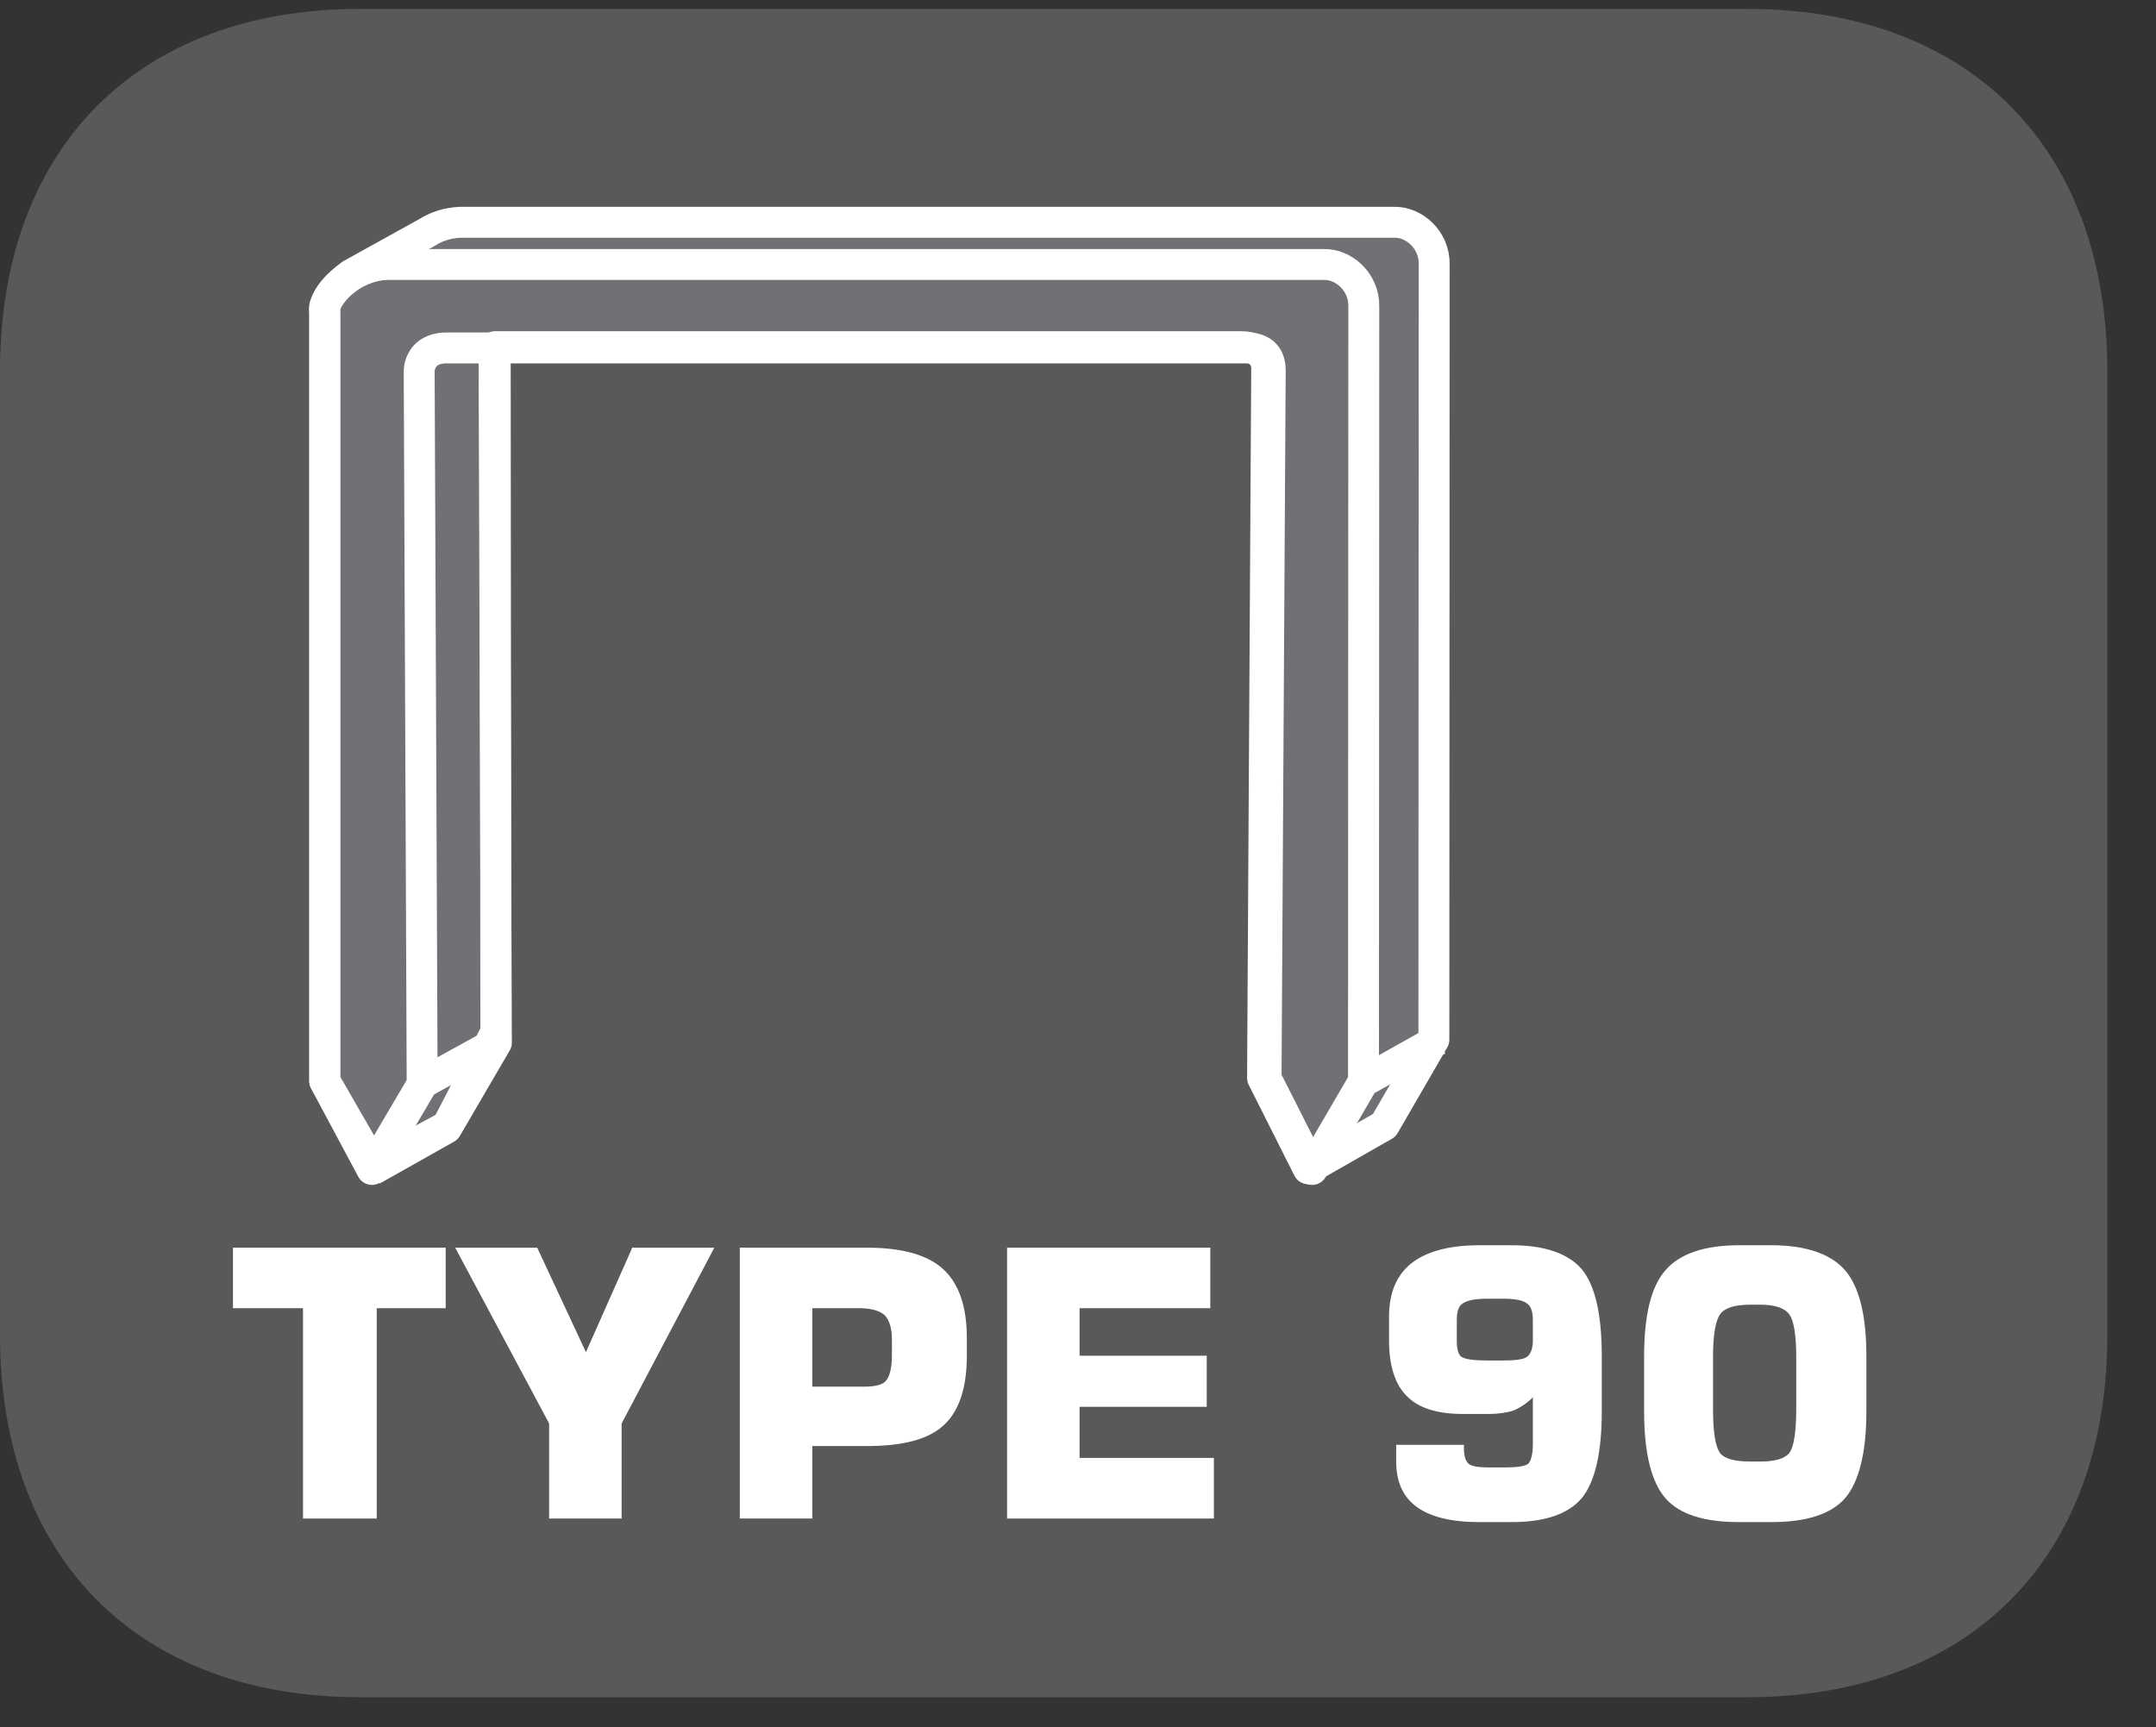 <?xml version="1.0" encoding="UTF-8"?>
<svg xmlns="http://www.w3.org/2000/svg" xmlns:xlink="http://www.w3.org/1999/xlink" width="28.347pt" height="22.716pt" viewBox="0 0 28.347 22.716" version="1.2">
<rect x="0" y="0" width="28.347" height="22.716" fill="#333333" stroke="none"/>
<defs>
<g>
<symbol overflow="visible" id="glyph0-0">
<path style="stroke:none;" d="M 0.25 0.859 L 0.25 -3.453 L 2.688 -3.453 L 2.688 0.859 Z M 0.516 0.594 L 2.422 0.594 L 2.422 -3.172 L 0.516 -3.172 Z M 0.516 0.594 "/>
</symbol>
<symbol overflow="visible" id="glyph0-1">
<path style="stroke:none;" d="M 1.062 0 L 1.062 -2.766 L 0.141 -2.766 L 0.141 -3.562 L 2.938 -3.562 L 2.938 -2.766 L 2.031 -2.766 L 2.031 0 Z M 1.062 0 "/>
</symbol>
<symbol overflow="visible" id="glyph0-2">
<path style="stroke:none;" d="M -0.016 -3.562 L 1.062 -3.562 L 1.703 -2.188 L 2.312 -3.562 L 3.391 -3.562 L 2.172 -1.25 L 2.172 0 L 1.219 0 L 1.219 -1.25 Z M -0.016 -3.562 "/>
</symbol>
<symbol overflow="visible" id="glyph0-3">
<path style="stroke:none;" d="M 0.359 0 L 0.359 -3.562 L 2.031 -3.562 C 2.496 -3.562 2.832 -3.465 3.031 -3.281 C 3.238 -3.094 3.344 -2.789 3.344 -2.375 L 3.344 -2.141 C 3.344 -1.711 3.238 -1.402 3.031 -1.219 C 2.832 -1.039 2.496 -0.953 2.031 -0.953 L 1.312 -0.953 L 1.312 0 Z M 1.312 -1.734 L 1.984 -1.734 C 2.137 -1.734 2.238 -1.758 2.281 -1.812 C 2.332 -1.871 2.359 -1.988 2.359 -2.156 L 2.359 -2.359 C 2.359 -2.504 2.324 -2.609 2.266 -2.672 C 2.203 -2.73 2.09 -2.766 1.938 -2.766 L 1.312 -2.766 Z M 1.312 -1.734 "/>
</symbol>
<symbol overflow="visible" id="glyph0-4">
<path style="stroke:none;" d="M 0.359 0 L 0.359 -3.562 L 3.031 -3.562 L 3.031 -2.766 L 1.312 -2.766 L 1.312 -2.141 L 2.984 -2.141 L 2.984 -1.469 L 1.312 -1.469 L 1.312 -0.797 L 3.078 -0.797 L 3.078 0 Z M 0.359 0 "/>
</symbol>
<symbol overflow="visible" id="glyph0-5">
<path style="stroke:none;" d=""/>
</symbol>
<symbol overflow="visible" id="glyph0-6">
<path style="stroke:none;" d="M 1.812 -2.891 L 1.609 -2.891 C 1.441 -2.891 1.332 -2.867 1.281 -2.828 C 1.227 -2.797 1.203 -2.723 1.203 -2.609 L 1.203 -2.344 C 1.203 -2.227 1.223 -2.152 1.266 -2.125 C 1.316 -2.094 1.43 -2.078 1.609 -2.078 L 1.812 -2.078 C 1.977 -2.078 2.082 -2.094 2.125 -2.125 C 2.176 -2.164 2.203 -2.238 2.203 -2.344 L 2.203 -2.609 C 2.203 -2.723 2.176 -2.797 2.125 -2.828 C 2.082 -2.867 1.977 -2.891 1.812 -2.891 Z M 0.406 -0.969 L 1.297 -0.969 L 1.297 -0.922 C 1.297 -0.828 1.316 -0.758 1.359 -0.719 C 1.398 -0.688 1.484 -0.672 1.609 -0.672 L 1.844 -0.672 C 1.996 -0.672 2.098 -0.688 2.141 -0.719 C 2.18 -0.758 2.203 -0.848 2.203 -0.984 L 2.203 -1.594 C 2.129 -1.52 2.043 -1.461 1.953 -1.422 C 1.859 -1.391 1.746 -1.375 1.625 -1.375 L 1.281 -1.375 C 0.945 -1.375 0.699 -1.453 0.547 -1.609 C 0.391 -1.762 0.312 -2.008 0.312 -2.344 L 0.312 -2.656 C 0.312 -2.965 0.41 -3.203 0.609 -3.359 C 0.805 -3.512 1.102 -3.594 1.5 -3.594 L 1.922 -3.594 C 2.355 -3.594 2.664 -3.488 2.844 -3.281 C 3.02 -3.07 3.109 -2.691 3.109 -2.141 L 3.109 -1.406 C 3.109 -0.863 3.02 -0.48 2.844 -0.266 C 2.664 -0.055 2.355 0.047 1.922 0.047 L 1.5 0.047 C 1.133 0.047 0.855 -0.02 0.672 -0.156 C 0.492 -0.289 0.406 -0.488 0.406 -0.75 Z M 0.406 -0.969 "/>
</symbol>
<symbol overflow="visible" id="glyph0-7">
<path style="stroke:none;" d="M 1.156 -2.125 L 1.156 -1.438 C 1.156 -1.133 1.188 -0.941 1.25 -0.859 C 1.309 -0.785 1.441 -0.75 1.641 -0.75 L 1.781 -0.75 C 1.965 -0.75 2.094 -0.785 2.156 -0.859 C 2.215 -0.93 2.25 -1.125 2.25 -1.438 L 2.25 -2.125 C 2.25 -2.426 2.215 -2.613 2.156 -2.688 C 2.094 -2.77 1.965 -2.812 1.781 -2.812 L 1.641 -2.812 C 1.441 -2.812 1.309 -2.77 1.25 -2.688 C 1.188 -2.602 1.156 -2.414 1.156 -2.125 Z M 0.25 -2.141 C 0.25 -2.68 0.344 -3.055 0.531 -3.266 C 0.715 -3.48 1.039 -3.594 1.5 -3.594 L 1.922 -3.594 C 2.379 -3.594 2.703 -3.48 2.891 -3.266 C 3.074 -3.055 3.172 -2.68 3.172 -2.141 L 3.172 -1.406 C 3.172 -0.863 3.074 -0.48 2.891 -0.266 C 2.703 -0.055 2.379 0.047 1.922 0.047 L 1.5 0.047 C 1.039 0.047 0.715 -0.055 0.531 -0.266 C 0.344 -0.48 0.25 -0.863 0.25 -1.406 Z M 0.25 -2.141 "/>
</symbol>
</g>
<clipPath id="clip1">
  <path d="M 0 0.117 L 27.707 0.117 L 27.707 22.32 L 0 22.32 Z M 0 0.117 "/>
</clipPath>
</defs>
<g id="surface1">
<g clip-path="url(#clip1)" clip-rule="nonzero">
<path style=" stroke:none;fill-rule:nonzero;fill:rgb(34.509%,34.901%,35.686%);fill-opacity:1;" d="M 27.707 17.559 L 27.707 4.879 C 27.707 1.941 25.891 0.117 22.969 0.117 L 4.738 0.117 C 1.816 0.117 0 1.941 0 4.879 L 0 17.559 C 0 20.496 1.816 22.32 4.738 22.32 L 22.969 22.32 C 25.891 22.32 27.707 20.496 27.707 17.559 "/>
</g>
<path style=" stroke:none;fill-rule:nonzero;fill:rgb(44.313%,43.921%,45.49%);fill-opacity:1;" d="M 4.27 4.113 L 4.27 14.219 L 4.914 15.336 L 5.879 14.816 L 6.52 13.578 L 6.512 4.559 L 16.32 4.559 C 16.66 4.559 16.66 4.828 16.66 4.828 L 16.605 14.18 L 17.207 15.375 L 18.207 14.805 L 18.859 13.676 L 18.863 3.473 C 18.867 3.148 18.594 2.914 18.336 2.922 L 6.055 2.922 C 5.887 2.93 5.75 2.973 5.617 3.055 L 4.617 3.609 C 4.207 3.906 4.27 4.113 4.27 4.113 "/>
<path style="fill:none;stroke-width:0.416;stroke-linecap:round;stroke-linejoin:round;stroke:rgb(100%,100%,100%);stroke-opacity:1;stroke-miterlimit:22.926;" d="M 0.001 0.001 L 0.001 -10.337 L 0.66 -11.48 L 1.647 -10.948 L 2.303 -9.682 L 2.295 -0.454 L 12.329 -0.454 C 12.677 -0.454 12.677 -0.73 12.677 -0.73 L 12.621 -10.297 L 13.236 -11.52 L 14.259 -10.936 L 14.927 -9.782 L 14.931 0.657 C 14.935 0.988 14.655 1.228 14.391 1.22 L 1.827 1.22 C 1.655 1.212 1.515 1.168 1.379 1.084 L 0.356 0.517 C -0.063 0.213 0.001 0.001 0.001 0.001 Z M 0.001 0.001 " transform="matrix(0.977,0,0,-0.977,4.269,4.115)"/>
<path style="fill:none;stroke-width:0.416;stroke-linecap:butt;stroke-linejoin:round;stroke:rgb(100%,100%,100%);stroke-opacity:1;stroke-miterlimit:22.926;" d="M 0.001 0.001 L 1.001 0.565 L 1.672 1.716 L 1.64 11.067 M 13.341 1.192 L 14.34 1.752 M 0.193 12.19 L 12.806 12.19 C 13.073 12.198 13.353 11.954 13.345 11.623 L 13.341 1.196 L 12.65 0.009 L 12.03 1.236 L 12.086 10.763 C 12.086 10.879 12.05 11.067 11.77 11.067 L 1.032 11.067 C 0.693 11.079 0.637 10.851 0.633 10.759 L 0.673 1.156 L -0.003 0.009 L -0.638 1.196 L -0.638 11.626 C -0.546 11.89 -0.202 12.174 0.193 12.19 Z M 0.673 1.168 L 1.676 1.72 " transform="matrix(0.977,0,0,-0.977,4.893,15.388)"/>
<g style="fill:rgb(100%,100%,100%);fill-opacity:1;">
  <use xlink:href="#glyph0-1" x="2.922" y="19.97"/>
  <use xlink:href="#glyph0-2" x="6.001" y="19.97"/>
  <use xlink:href="#glyph0-3" x="9.368" y="19.97"/>
  <use xlink:href="#glyph0-4" x="12.882" y="19.97"/>
  <use xlink:href="#glyph0-5" x="16.24" y="19.97"/>
  <use xlink:href="#glyph0-6" x="17.951" y="19.97"/>
  <use xlink:href="#glyph0-7" x="21.367" y="19.97"/>
</g>
<g style="fill:rgb(100%,100%,100%);fill-opacity:1;">
  <use xlink:href="#glyph0-5" x="24.783" y="19.97"/>
</g>
<g style="fill:rgb(100%,100%,100%);fill-opacity:1;">
  <use xlink:href="#glyph0-5" x="25.233" y="19.97"/>
</g>
</g>
</svg>
